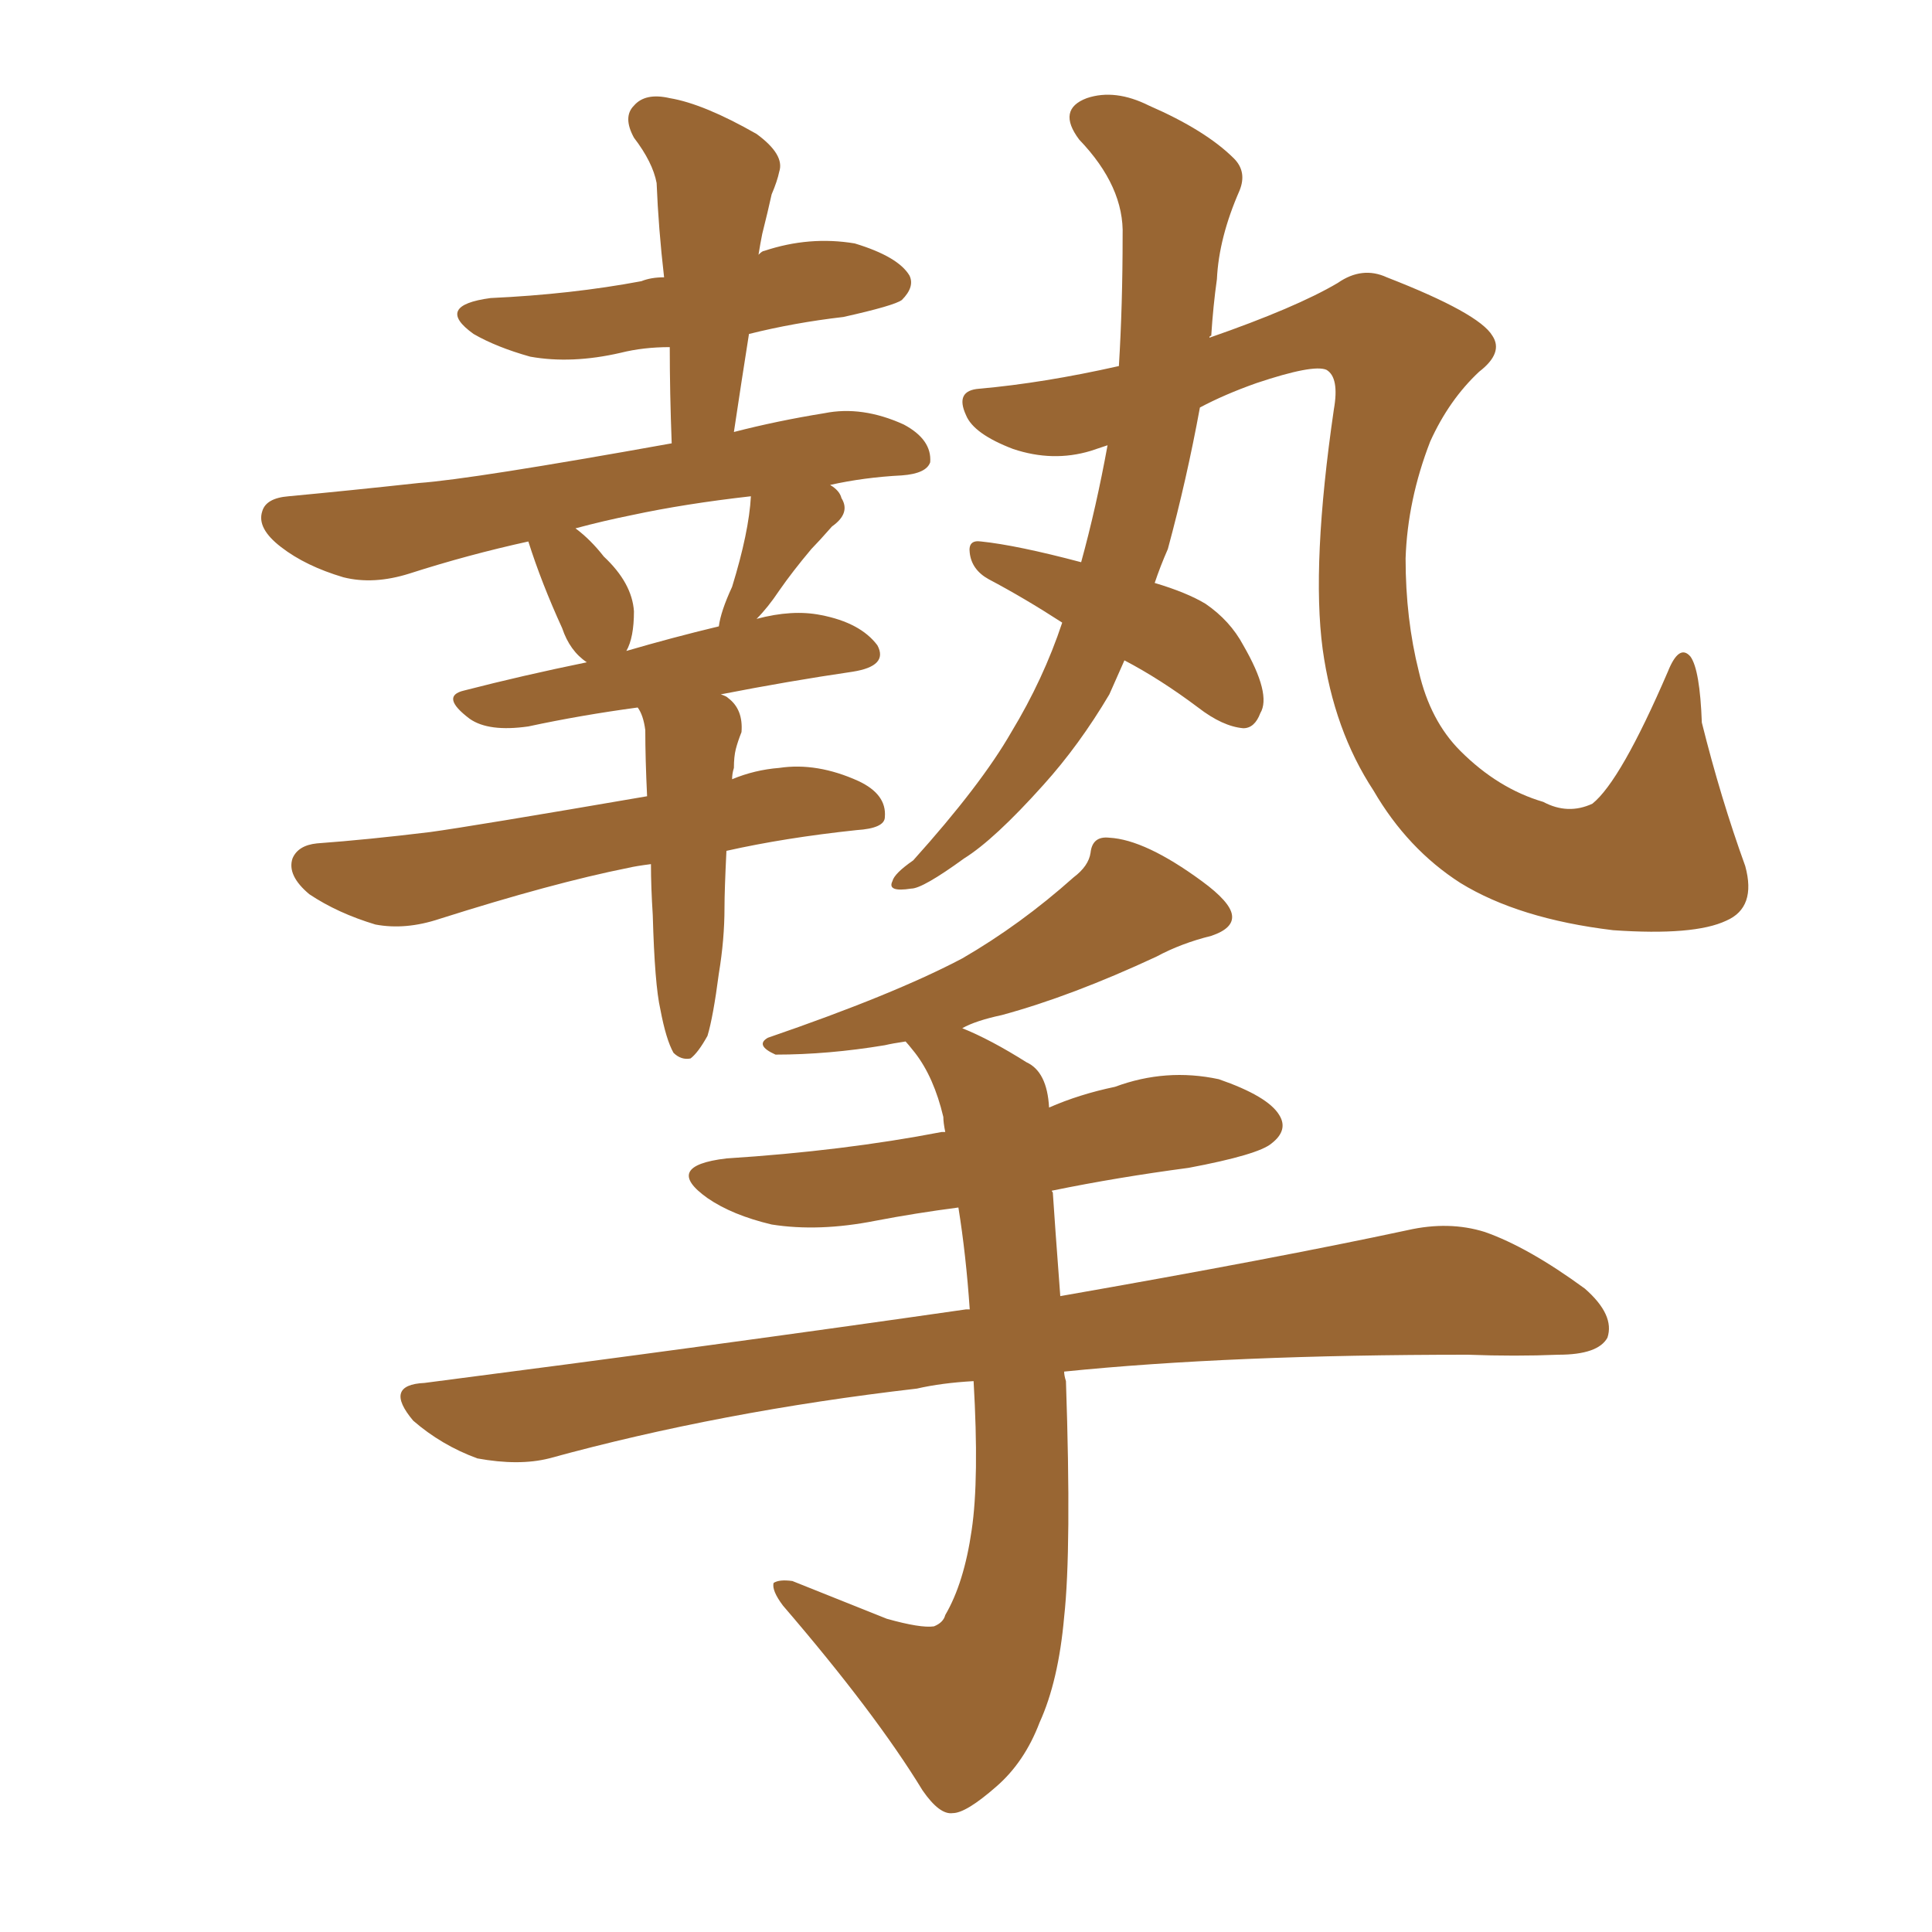 <svg xmlns="http://www.w3.org/2000/svg" xmlns:xlink="http://www.w3.org/1999/xlink" width="150" height="150"><path fill="#996633" padding="10" d="M51.27 78.37L51.27 78.37Q50.83 76.46 50.68 71.04L50.68 71.04Q50.54 68.85 50.54 67.09L50.54 67.09Q49.37 67.24 48.78 67.38L48.78 67.38Q42.92 68.55 34.13 71.34L34.13 71.34Q31.49 72.22 29.15 71.78L29.15 71.78Q26.22 70.90 24.02 69.43L24.02 69.43Q22.27 67.97 22.71 66.65L22.71 66.65Q23.14 65.63 24.61 65.48L24.61 65.48Q28.56 65.19 33.40 64.60L33.40 64.60Q36.62 64.16 50.24 61.82L50.24 61.82Q50.10 58.89 50.10 56.69L50.10 56.69Q49.95 55.52 49.51 54.93L49.51 54.93Q45.12 55.52 41.02 56.40L41.02 56.40Q37.94 56.84 36.47 55.81L36.47 55.81Q34.13 54.05 36.04 53.61L36.04 53.61Q40.58 52.44 45.56 51.42L45.56 51.42Q44.24 50.54 43.65 48.78L43.65 48.78Q42.04 45.26 41.02 42.04L41.02 42.04Q36.33 43.07 31.79 44.53L31.79 44.53Q29.00 45.41 26.66 44.82L26.66 44.82Q23.73 43.95 21.83 42.48L21.83 42.48Q19.92 41.02 20.36 39.70L20.36 39.70Q20.65 38.67 22.41 38.53L22.41 38.53Q27.10 38.09 32.52 37.50L32.52 37.50Q36.62 37.21 52.15 34.42L52.15 34.42Q52.00 30.47 52.00 26.95L52.00 26.95Q49.95 26.95 48.19 27.39L48.19 27.39Q44.38 28.27 41.16 27.69L41.16 27.69Q38.53 26.95 36.77 25.93L36.77 25.93Q33.69 23.73 38.09 23.14L38.09 23.14Q44.38 22.85 49.80 21.83L49.80 21.83Q50.54 21.53 51.56 21.53L51.56 21.53Q51.12 17.72 50.98 14.21L50.98 14.21Q50.68 12.60 49.22 10.69L49.22 10.69Q48.34 9.08 49.22 8.20L49.22 8.20Q50.10 7.18 52.00 7.62L52.00 7.62Q54.64 8.06 58.74 10.40L58.74 10.40Q60.94 12.01 60.50 13.33L60.50 13.33Q60.35 14.06 59.91 15.09L59.91 15.09Q59.62 16.41 59.18 18.16L59.18 18.16Q59.03 18.90 58.89 19.78L58.89 19.78Q59.18 19.48 59.33 19.48L59.33 19.48Q62.84 18.31 66.36 18.90L66.36 18.90Q69.73 19.92 70.61 21.39L70.61 21.39Q71.04 22.27 70.02 23.29L70.02 23.29Q69.43 23.73 65.48 24.61L65.48 24.61Q61.67 25.05 58.15 25.93L58.15 25.93Q57.57 29.59 56.98 33.54L56.98 33.54Q60.35 32.67 64.01 32.08L64.01 32.08Q66.94 31.49 70.17 32.96L70.17 32.96Q72.36 34.13 72.22 35.89L72.22 35.89Q71.92 36.77 70.02 36.91L70.02 36.91Q67.09 37.06 64.45 37.65L64.45 37.65Q65.19 38.09 65.33 38.67L65.33 38.67Q66.06 39.84 64.60 40.87L64.60 40.87Q63.57 42.04 62.99 42.63L62.99 42.63Q61.52 44.38 60.50 45.85L60.50 45.85Q59.62 47.17 58.74 48.05L58.74 48.05Q61.52 47.31 63.72 47.75L63.72 47.75Q66.80 48.34 68.12 50.10L68.12 50.10Q68.99 51.71 66.21 52.15L66.21 52.15Q61.23 52.88 55.96 53.91L55.96 53.91Q56.40 54.05 56.54 54.20L56.54 54.20Q57.71 55.08 57.57 56.84L57.57 56.84Q57.28 57.57 57.13 58.15L57.13 58.15Q56.98 58.74 56.98 59.62L56.98 59.62Q56.84 60.06 56.84 60.50L56.84 60.50Q58.59 59.77 60.50 59.62L60.50 59.62Q63.43 59.18 66.65 60.64L66.65 60.64Q68.85 61.67 68.70 63.43L68.70 63.43Q68.70 64.31 66.50 64.45L66.50 64.45Q60.94 65.04 56.40 66.06L56.40 66.06Q56.25 69.14 56.25 70.46L56.25 70.46Q56.25 72.95 55.81 75.59L55.81 75.59Q55.37 78.96 54.93 80.42L54.93 80.42Q54.20 81.74 53.61 82.18L53.61 82.18Q52.88 82.32 52.29 81.74L52.29 81.74Q51.71 80.71 51.27 78.37ZM48.63 50.54L48.63 50.54Q52.15 49.51 55.81 48.63L55.81 48.63Q55.96 47.46 56.84 45.56L56.84 45.56Q58.15 41.31 58.30 38.53L58.30 38.53Q53.17 39.11 49.07 39.99L49.07 39.99Q46.88 40.43 44.68 41.02L44.68 41.02Q45.85 41.89 46.88 43.21L46.88 43.21Q49.07 45.26 49.22 47.46L49.22 47.46Q49.22 49.51 48.63 50.54ZM87.30 51.27L87.30 51.27Q86.72 52.59 86.13 53.91L86.13 53.91Q83.79 57.86 81.01 60.94L81.01 60.94Q77.20 65.19 74.85 66.65L74.85 66.65Q71.63 68.99 70.75 68.99L70.75 68.99Q68.85 69.29 69.29 68.41L69.29 68.41Q69.43 67.82 70.90 66.80L70.90 66.80Q76.17 60.94 78.52 56.84L78.52 56.84Q81.01 52.73 82.47 48.34L82.47 48.34Q79.54 46.44 76.76 44.97L76.76 44.97Q75.44 44.24 75.29 42.92L75.29 42.92Q75.15 41.89 76.17 42.04L76.17 42.04Q78.96 42.33 83.94 43.65L83.94 43.65Q85.11 39.40 85.99 34.57L85.99 34.57Q85.11 34.86 84.67 35.01L84.67 35.01Q81.74 35.89 78.66 34.86L78.66 34.86Q75.59 33.69 75 32.23L75 32.23Q74.12 30.32 76.03 30.18L76.03 30.18Q81.01 29.74 86.87 28.42L86.87 28.42Q87.16 23.73 87.16 18.31L87.16 18.31Q87.30 14.50 83.79 10.84L83.79 10.84Q82.03 8.50 84.38 7.62L84.38 7.62Q86.57 6.88 89.21 8.20L89.21 8.20Q93.60 10.11 95.80 12.30L95.80 12.30Q96.83 13.33 96.24 14.79L96.24 14.79Q94.63 18.46 94.48 21.68L94.48 21.68Q94.19 23.73 94.04 26.07L94.04 26.07Q93.90 26.07 93.90 26.22L93.90 26.22Q100.63 23.88 103.86 21.97L103.86 21.97Q105.76 20.65 107.67 21.53L107.67 21.53Q114.84 24.32 115.87 26.07L115.87 26.07Q116.75 27.39 114.84 28.86L114.84 28.86Q112.50 31.05 111.04 34.28L111.04 34.28Q109.28 38.82 109.13 43.36L109.13 43.36Q109.13 48.05 110.16 52.15L110.16 52.15Q111.04 55.96 113.38 58.30L113.38 58.30Q116.31 61.23 119.82 62.26L119.82 62.26Q121.73 63.28 123.63 62.40L123.63 62.40Q125.83 60.64 129.49 52.15L129.49 52.15Q130.37 49.95 131.25 50.98L131.25 50.98Q131.98 52.00 132.13 56.10L132.13 56.10Q133.59 61.96 135.50 67.24L135.50 67.24Q136.38 70.46 134.03 71.48L134.03 71.48Q131.54 72.66 125.24 72.22L125.24 72.22Q117.92 71.34 113.38 68.55L113.38 68.55Q109.28 65.92 106.64 61.38L106.64 61.38Q103.56 56.69 102.69 50.39L102.69 50.39Q101.81 43.80 103.56 31.79L103.56 31.79Q104.00 29.30 102.98 28.71L102.98 28.71Q101.95 28.27 97.56 29.74L97.56 29.74Q95.07 30.62 93.16 31.64L93.16 31.64Q92.14 37.21 90.67 42.63L90.67 42.63Q90.09 43.95 89.65 45.26L89.65 45.26Q92.14 46.00 93.60 46.88L93.60 46.88Q95.51 48.19 96.53 50.10L96.53 50.10Q98.73 53.91 97.85 55.37L97.85 55.37Q97.41 56.54 96.53 56.54L96.53 56.54Q94.92 56.40 93.02 54.93L93.02 54.93Q90.09 52.73 87.30 51.27ZM75.59 107.23L75.59 107.23L75.59 107.23Q73.10 107.37 71.19 107.81L71.19 107.81Q55.96 109.57 42.63 113.23L42.63 113.23Q40.28 113.82 37.06 113.23L37.06 113.23Q34.28 112.21 32.08 110.30L32.08 110.30Q29.74 107.52 32.96 107.37L32.96 107.37Q55.66 104.44 75 101.66L75 101.66Q75.15 101.66 75.29 101.66L75.29 101.66Q75 97.41 74.41 93.75L74.41 93.75Q71.04 94.19 67.97 94.78L67.97 94.78Q63.57 95.65 59.91 95.07L59.91 95.07Q56.84 94.34 54.93 93.02L54.93 93.02Q51.42 90.53 56.40 89.94L56.40 89.94Q65.48 89.36 73.10 87.89L73.10 87.89Q73.24 87.89 73.39 87.89L73.39 87.89Q73.24 87.16 73.24 86.72L73.24 86.72Q72.51 83.64 71.04 81.74L71.04 81.74Q70.46 81.01 70.31 80.86L70.31 80.86Q69.29 81.01 68.70 81.15L68.70 81.15Q64.31 81.88 60.21 81.88L60.21 81.88Q58.59 81.15 59.62 80.57L59.62 80.57Q69.43 77.20 74.71 74.41L74.71 74.41Q79.25 71.78 83.35 68.12L83.35 68.12Q84.52 67.24 84.67 66.21L84.67 66.21Q84.81 64.89 86.13 65.04L86.13 65.04Q88.92 65.19 93.31 68.41L93.31 68.41Q95.51 70.02 95.65 71.04L95.65 71.04Q95.80 72.07 94.04 72.66L94.04 72.66Q91.70 73.24 89.79 74.27L89.79 74.27Q83.20 77.34 77.78 78.81L77.78 78.81Q75.73 79.25 74.71 79.83L74.71 79.83Q76.90 80.71 79.69 82.47L79.69 82.47Q81.30 83.20 81.45 85.99L81.45 85.99Q83.79 84.96 86.57 84.38L86.57 84.38Q90.53 82.91 94.63 83.79L94.63 83.79Q98.44 85.11 99.32 86.57L99.32 86.57Q100.05 87.74 98.73 88.77L98.73 88.77Q97.71 89.65 92.29 90.67L92.29 90.67Q86.72 91.41 81.74 92.43L81.74 92.43Q81.59 92.43 81.74 92.58L81.74 92.58Q81.88 94.78 82.32 100.63L82.32 100.63Q99.02 97.71 109.28 95.51L109.28 95.51Q112.50 94.78 115.28 95.65L115.28 95.65Q118.65 96.83 123.05 100.05L123.05 100.05Q125.39 102.10 124.80 103.86L124.80 103.86Q124.07 105.18 121.00 105.18L121.00 105.18Q117.63 105.32 113.96 105.18L113.96 105.18Q95.51 105.18 82.62 106.49L82.62 106.49Q82.62 106.79 82.76 107.23L82.76 107.23Q83.20 120.26 82.62 125.54L82.62 125.54Q82.18 130.52 80.71 133.74L80.71 133.74Q79.54 136.82 77.34 138.72L77.34 138.72Q75 140.77 73.97 140.77L73.97 140.77Q72.95 140.92 71.63 139.01L71.63 139.01Q67.97 133.01 60.79 124.66L60.79 124.66Q59.91 123.49 60.06 122.90L60.06 122.90Q60.50 122.61 61.52 122.75L61.52 122.75Q65.19 124.22 68.85 125.68L68.85 125.68Q71.48 126.42 72.51 126.27L72.51 126.27Q73.24 125.98 73.39 125.39L73.39 125.39Q74.85 122.90 75.44 118.80L75.44 118.80Q76.03 114.84 75.59 107.23Z"/></svg>